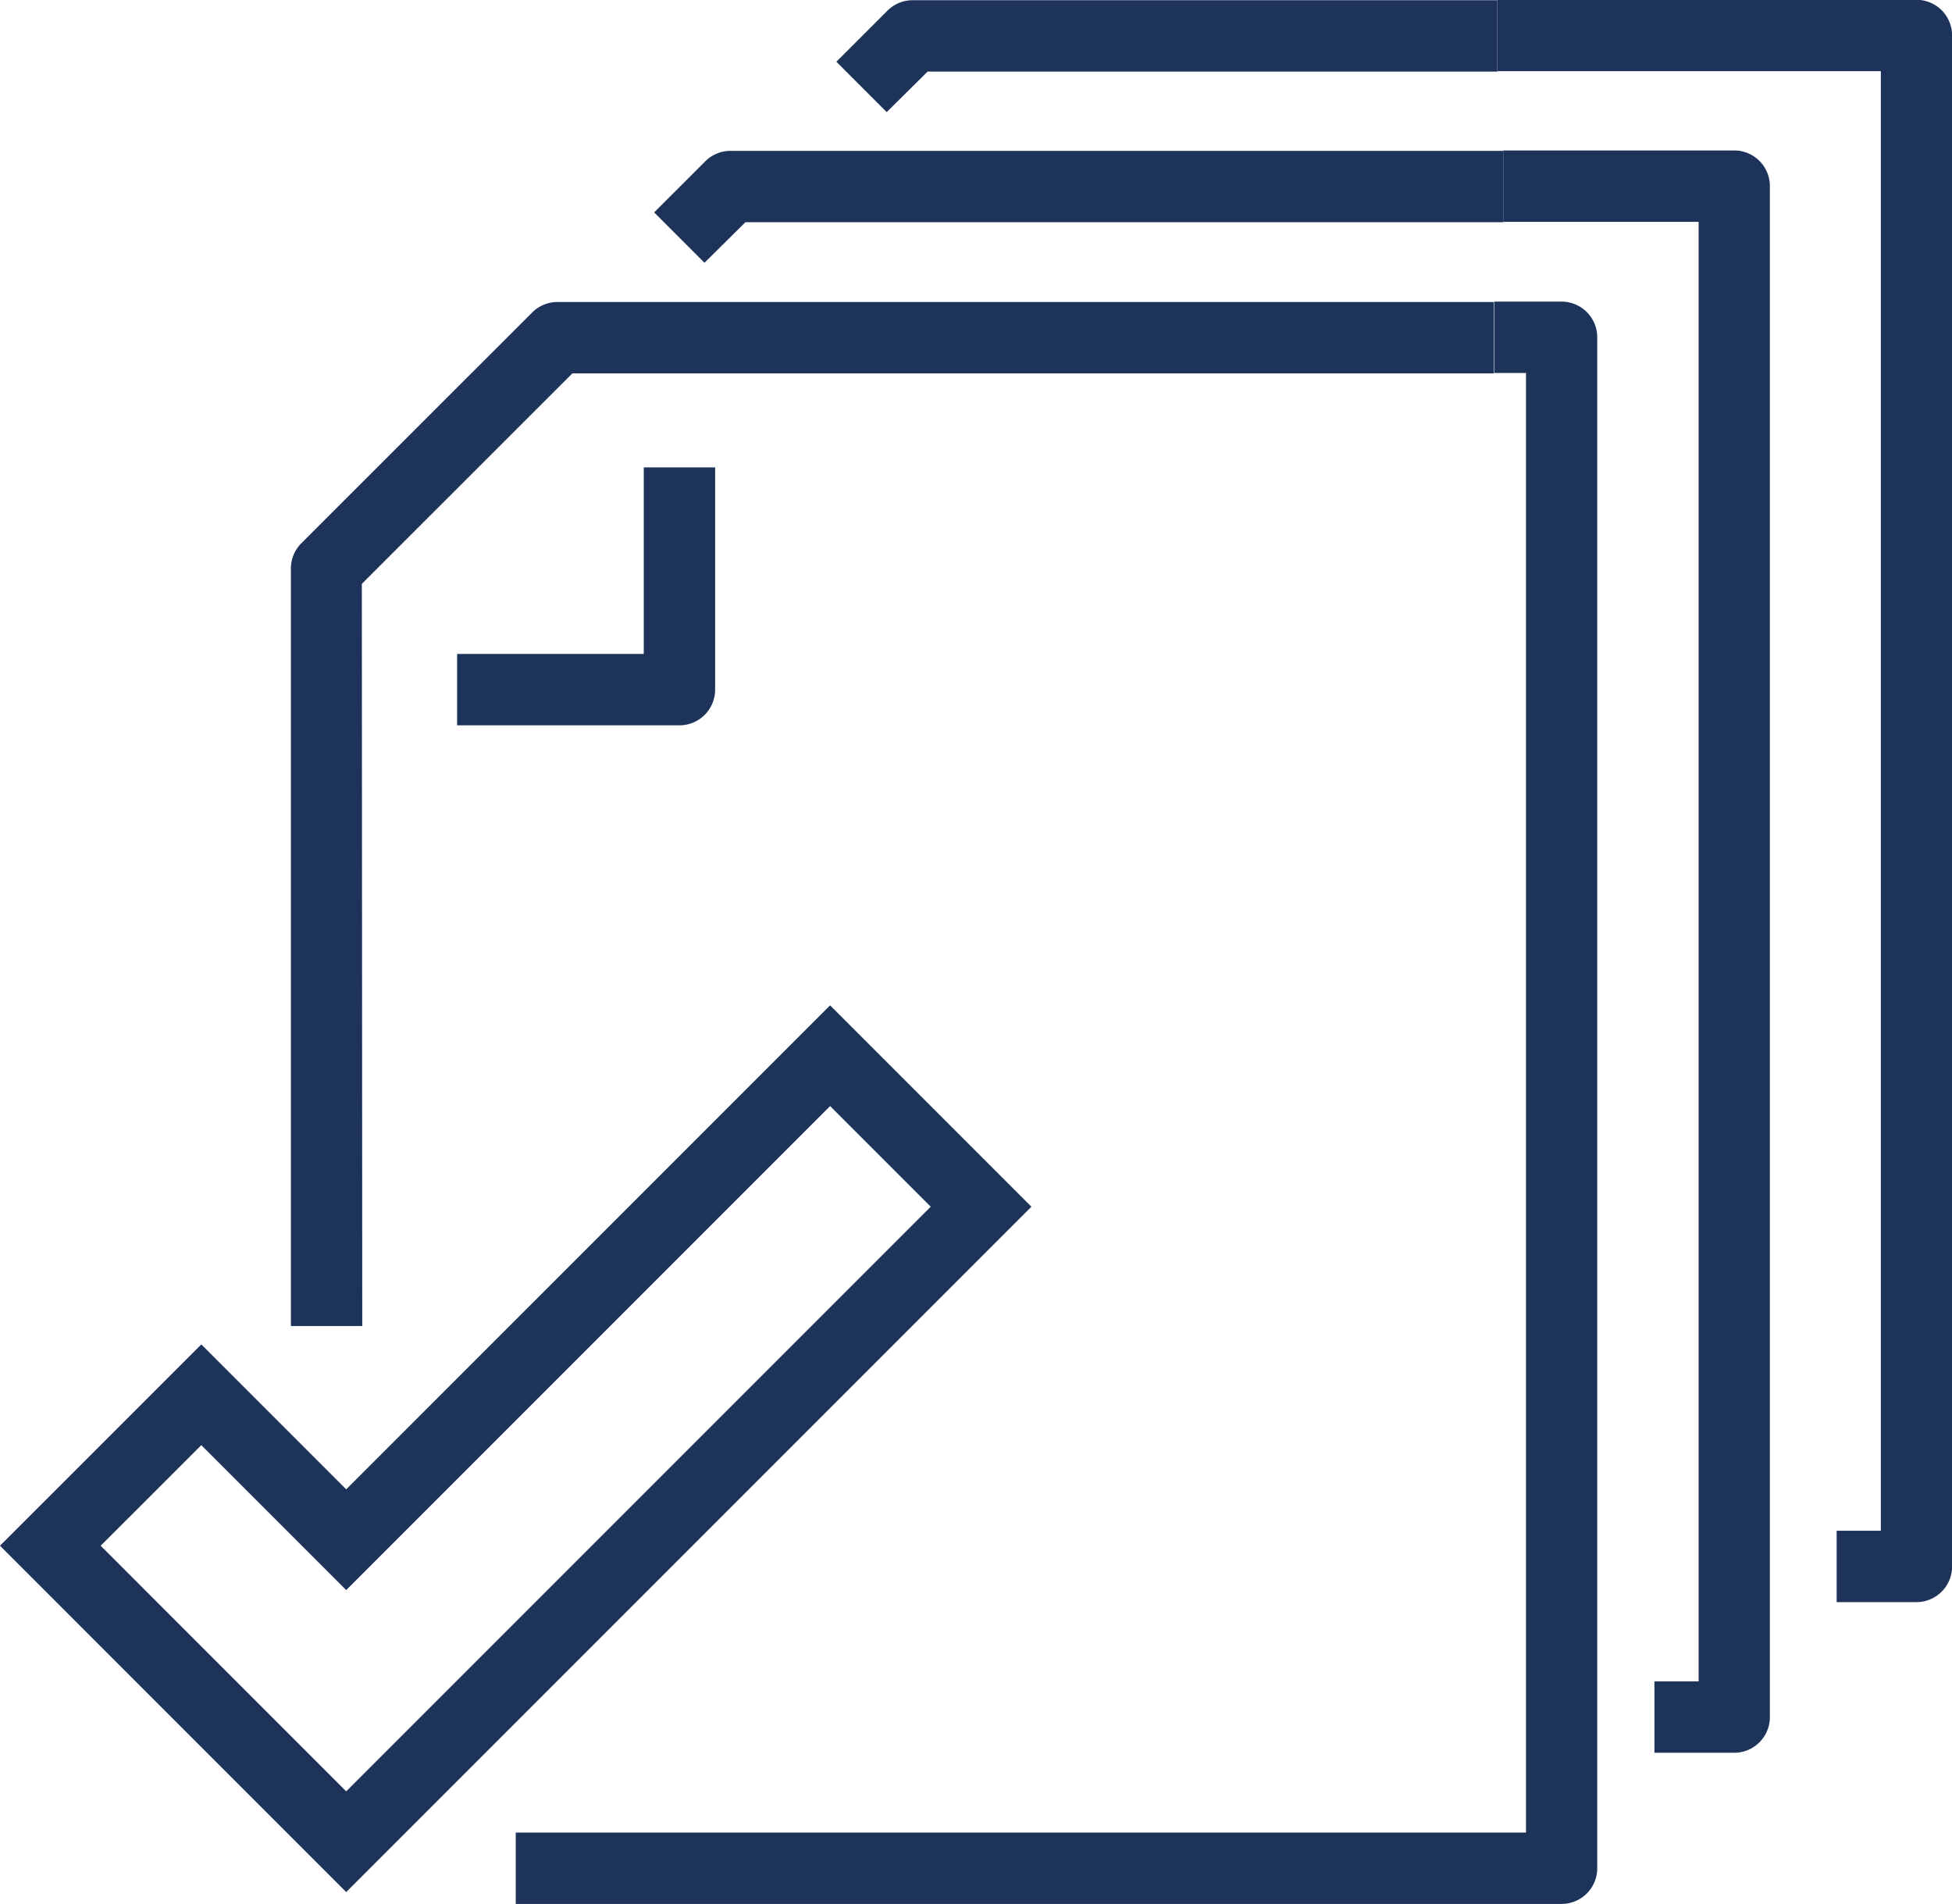 <svg id="Group_1473" data-name="Group 1473" xmlns="http://www.w3.org/2000/svg" width="38.296" height="37.345" viewBox="0 0 38.296 37.345">
  <g id="Group_392" data-name="Group 392" transform="translate(5.711)">
    <g id="Group_383" data-name="Group 383" transform="translate(0 5.92)">
      <g id="Group_382" data-name="Group 382">
        <g id="Group_379" data-name="Group 379" transform="translate(3.257 3.248)">
          <path id="Path_350" data-name="Path 350" d="M288.827,98.811h-4.36v-1.4h3.662V93.752h1.4v4.361A.7.7,0,0,1,288.827,98.811Z" transform="translate(-284.467 -93.752)" fill="#1d335a"/>
        </g>
        <g id="Group_380" data-name="Group 380">
          <path id="Path_351" data-name="Path 351" d="M276.534,104.538h-1.4V89.683a.7.7,0,0,1,.2-.494l4.539-4.537a.7.7,0,0,1,.494-.2h18.369v1.4h-18.08l-4.13,4.128Z" transform="translate(-275.138 -84.448)" fill="#1d335a"/>
        </g>
        <g id="Group_381" data-name="Group 381" transform="translate(4.407)">
          <path id="Path_352" data-name="Path 352" d="M308.28,115.873H287.762v-1.4h19.82V85.844h-.621v-1.4h1.319a.7.7,0,0,1,.7.7v30.028A.7.7,0,0,1,308.28,115.873Z" transform="translate(-287.762 -84.448)" fill="#1d335a"/>
        </g>
      </g>
    </g>
    <g id="Group_387" data-name="Group 387" transform="translate(7.123 2.955)">
      <g id="Group_386" data-name="Group 386">
        <g id="Group_384" data-name="Group 384" transform="translate(16.657)">
          <path id="Path_353" data-name="Path 353" d="M347.793,107.378h-1.565v-1.4h.867V77.349h-3.834v-1.4h4.532a.7.7,0,0,1,.7.7V106.68A.7.7,0,0,1,347.793,107.378Z" transform="translate(-343.261 -75.953)" fill="#1d335a"/>
        </g>
        <g id="Group_385" data-name="Group 385">
          <path id="Path_354" data-name="Path 354" d="M296.531,78.152l-.987-.988,1.008-1.007a.7.7,0,0,1,.493-.2H312.2v1.4H297.334Z" transform="translate(-295.544 -75.953)" fill="#1d335a"/>
        </g>
      </g>
    </g>
    <g id="Group_391" data-name="Group 391" transform="translate(10.698)">
      <g id="Group_390" data-name="Group 390">
        <g id="Group_388" data-name="Group 388" transform="translate(12.966)">
          <path id="Path_355" data-name="Path 355" d="M351.151,98.914h-1.565v-1.4h.867V68.885h-7.525v-1.4h8.223a.7.7,0,0,1,.7.7V98.216A.7.7,0,0,1,351.151,98.914Z" transform="translate(-342.928 -67.489)" fill="#1d335a"/>
        </g>
        <g id="Group_389" data-name="Group 389">
          <path id="Path_356" data-name="Path 356" d="M306.771,69.688l-.987-.988,1.007-1.007a.7.7,0,0,1,.494-.2H318.75v1.4H307.574Z" transform="translate(-305.784 -67.489)" fill="#1d335a"/>
        </g>
      </g>
    </g>
  </g>
  <g id="Group_394" data-name="Group 394" transform="translate(0 19.72)">
    <g id="Group_393" data-name="Group 393">
      <path id="Path_357" data-name="Path 357" d="M265.57,141.373l-6.792-6.793,3.95-3.949,2.842,2.843,9.494-9.493,3.949,3.949Zm-4.817-6.793,4.817,4.818,11.468-11.468-1.974-1.974-9.494,9.494-2.843-2.843Z" transform="translate(-258.778 -123.981)" fill="#1d335a"/>
    </g>
  </g>
</svg>

